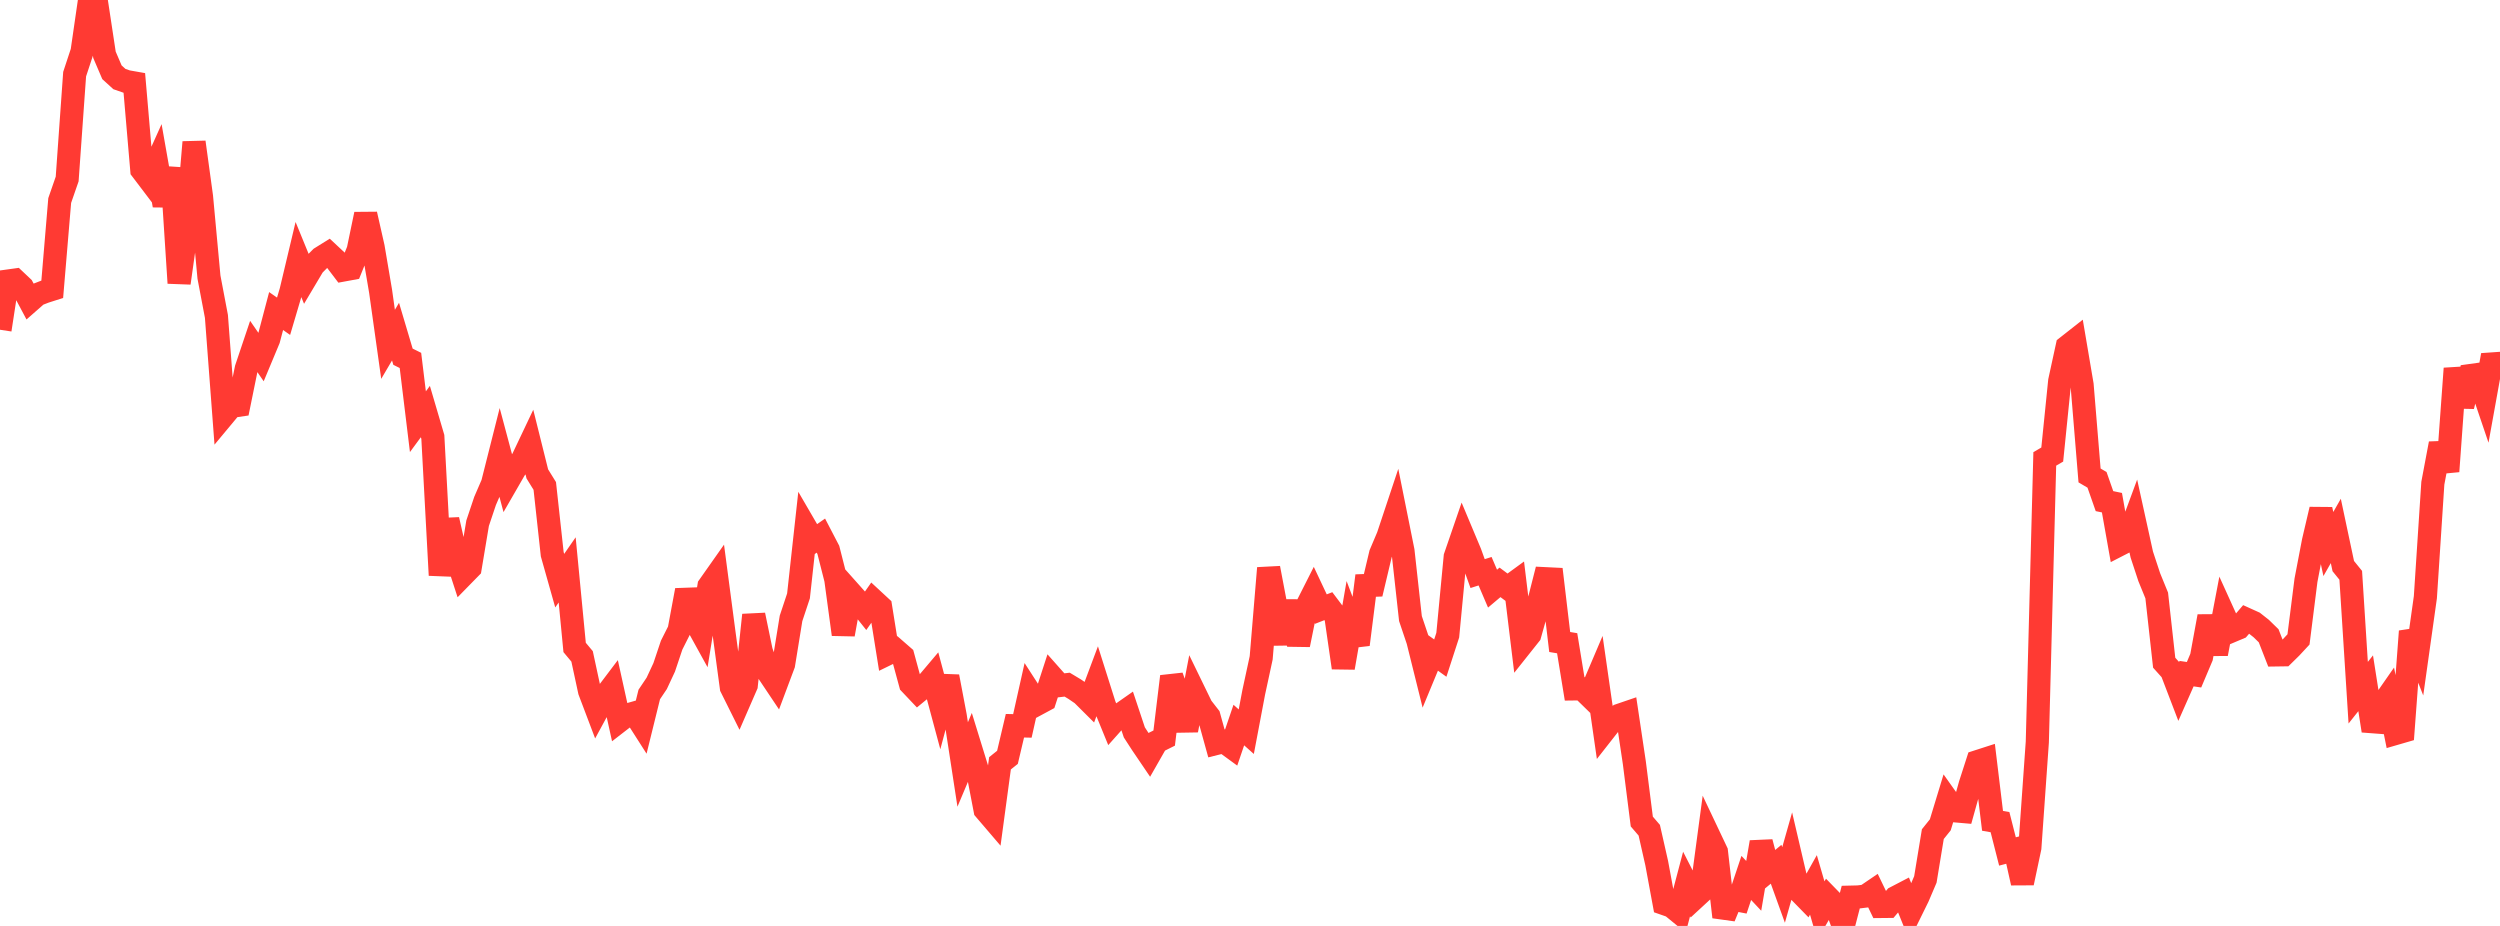 <?xml version="1.0" standalone="no"?>
<!DOCTYPE svg PUBLIC "-//W3C//DTD SVG 1.1//EN" "http://www.w3.org/Graphics/SVG/1.1/DTD/svg11.dtd">

<svg width="135" height="50" viewBox="0 0 135 50" preserveAspectRatio="none" 
  xmlns="http://www.w3.org/2000/svg"
  xmlns:xlink="http://www.w3.org/1999/xlink">


<polyline points="0.0, 17.806 0.403, 15.18 0.806, 15.124 1.209, 15.505 1.612, 16.261 2.015, 15.907 2.418, 15.751 2.821, 15.622 3.224, 10.828 3.627, 9.666 4.03, 4.005 4.433, 2.783 4.836, 0.0 5.239, 0.303 5.642, 2.96 6.045, 3.902 6.448, 4.269 6.851, 4.409 7.254, 4.48 7.657, 9.175 8.06, 9.706 8.463, 8.81 8.866, 11.092 9.269, 9.074 9.672, 15.283 10.075, 12.41 10.478, 7.678 10.881, 10.616 11.284, 14.963 11.687, 17.086 12.09, 22.425 12.493, 21.941 12.896, 21.882 13.299, 19.905 13.701, 18.708 14.104, 19.292 14.507, 18.326 14.91, 16.797 15.313, 17.078 15.716, 15.716 16.119, 14.023 16.522, 15.008 16.925, 14.33 17.328, 13.924 17.731, 13.673 18.134, 14.049 18.537, 14.58 18.94, 14.506 19.343, 13.507 19.746, 11.569 20.149, 13.351 20.552, 15.728 20.955, 18.595 21.358, 17.908 21.761, 19.262 22.164, 19.463 22.567, 22.772 22.97, 22.224 23.373, 23.594 23.776, 31.061 24.179, 28.062 24.582, 29.84 24.985, 31.078 25.388, 30.666 25.791, 28.253 26.194, 27.051 26.597, 26.118 27.0, 24.521 27.403, 26.031 27.806, 25.332 28.209, 24.821 28.612, 23.972 29.015, 25.59 29.418, 26.242 29.821, 29.929 30.224, 31.356 30.627, 30.774 31.03, 34.962 31.433, 35.445 31.836, 37.315 32.239, 38.379 32.642, 37.637 33.045, 37.104 33.448, 38.931 33.851, 38.619 34.254, 38.504 34.657, 39.135 35.06, 37.502 35.463, 36.902 35.866, 36.038 36.269, 34.836 36.672, 34.035 37.075, 31.872 37.478, 33.411 37.881, 34.142 38.284, 31.651 38.687, 31.079 39.09, 34.133 39.493, 37.119 39.896, 37.929 40.299, 37.003 40.701, 33.211 41.104, 35.159 41.507, 36.348 41.91, 36.95 42.313, 35.874 42.716, 33.392 43.119, 32.179 43.522, 28.512 43.925, 29.205 44.328, 28.923 44.731, 29.697 45.134, 31.285 45.537, 34.258 45.94, 32.021 46.343, 32.473 46.746, 32.978 47.149, 32.402 47.552, 32.775 47.955, 35.291 48.358, 35.094 48.761, 35.445 49.164, 36.926 49.567, 37.351 49.97, 37.02 50.373, 36.543 50.776, 38.044 51.179, 36.536 51.582, 38.659 51.985, 41.282 52.388, 40.325 52.791, 41.631 53.194, 43.729 53.597, 44.2 54.0, 41.218 54.403, 40.896 54.806, 39.19 55.209, 39.199 55.612, 37.397 56.015, 38.021 56.418, 37.804 56.821, 36.564 57.224, 37.018 57.627, 36.971 58.03, 37.213 58.433, 37.488 58.836, 37.889 59.239, 36.814 59.642, 38.087 60.045, 39.073 60.448, 38.621 60.851, 38.339 61.254, 39.548 61.657, 40.17 62.06, 40.764 62.463, 40.057 62.866, 39.856 63.269, 36.53 63.672, 37.668 64.075, 39.432 64.478, 37.341 64.881, 38.17 65.284, 38.688 65.687, 40.144 66.09, 40.043 66.493, 40.337 66.896, 39.152 67.299, 39.512 67.701, 37.387 68.104, 35.523 68.507, 30.677 68.91, 32.798 69.313, 34.746 69.716, 32.465 70.119, 34.819 70.522, 32.832 70.925, 32.035 71.328, 32.891 71.731, 32.733 72.134, 33.268 72.537, 36.058 72.94, 33.738 73.343, 34.804 73.746, 31.62 74.149, 31.605 74.552, 29.909 74.955, 28.958 75.358, 27.746 75.761, 29.752 76.164, 33.402 76.567, 34.599 76.97, 36.221 77.373, 35.248 77.776, 35.538 78.179, 34.297 78.582, 30.066 78.985, 28.894 79.388, 29.855 79.791, 30.974 80.194, 30.845 80.597, 31.787 81.0, 31.447 81.403, 31.747 81.806, 31.453 82.209, 34.771 82.612, 34.264 83.015, 32.831 83.418, 31.248 83.821, 31.268 84.224, 34.668 84.627, 34.735 85.03, 37.201 85.433, 37.196 85.836, 37.589 86.239, 36.642 86.642, 39.448 87.045, 38.934 87.448, 38.625 87.851, 38.487 88.254, 41.185 88.657, 44.363 89.06, 44.832 89.463, 46.614 89.866, 48.793 90.269, 48.934 90.672, 49.263 91.075, 47.735 91.478, 48.525 91.881, 48.153 92.284, 45.143 92.687, 45.993 93.09, 49.517 93.493, 48.537 93.896, 48.615 94.299, 47.408 94.701, 47.836 95.104, 45.478 95.507, 47.003 95.91, 46.669 96.313, 47.787 96.716, 46.366 97.119, 48.091 97.522, 48.503 97.925, 47.784 98.328, 49.171 98.731, 48.476 99.134, 48.89 99.537, 50.0 99.94, 48.446 100.343, 48.436 100.746, 48.387 101.149, 48.113 101.552, 48.949 101.955, 48.945 102.358, 48.468 102.761, 48.258 103.164, 49.254 103.567, 48.435 103.97, 47.49 104.373, 45.043 104.776, 44.54 105.179, 43.217 105.582, 43.785 105.985, 43.82 106.388, 42.375 106.791, 41.126 107.194, 40.996 107.597, 44.324 108.0, 44.395 108.403, 45.979 108.806, 45.873 109.209, 47.678 109.612, 45.776 110.015, 40.068 110.418, 24.781 110.821, 24.546 111.224, 20.576 111.627, 18.721 112.03, 18.404 112.433, 20.782 112.836, 25.674 113.239, 25.911 113.642, 27.061 114.045, 27.145 114.448, 29.412 114.851, 29.205 115.254, 28.114 115.657, 29.947 116.06, 31.169 116.463, 32.155 116.866, 35.787 117.269, 36.236 117.672, 37.288 118.075, 36.377 118.478, 36.436 118.881, 35.482 119.284, 33.283 119.687, 35.307 120.09, 33.191 120.493, 34.079 120.896, 33.909 121.299, 33.44 121.701, 33.622 122.104, 33.939 122.507, 34.332 122.91, 35.365 123.313, 35.359 123.716, 34.963 124.119, 34.529 124.522, 31.336 124.925, 29.231 125.328, 27.51 125.731, 29.378 126.134, 28.67 126.537, 30.569 126.94, 31.067 127.343, 37.406 127.746, 36.897 128.149, 39.458 128.552, 38.188 128.955, 37.608 129.358, 39.606 129.761, 39.489 130.164, 34.092 130.567, 35.116 130.97, 32.25 131.373, 26.093 131.776, 23.953 132.179, 25.452 132.582, 19.899 132.985, 21.939 133.388, 20.281 133.791, 20.225 134.194, 21.413 134.597, 19.179 135.0, 20.401" fill="none" stroke="#ff3a33" stroke-width="1.25"/>

</svg>